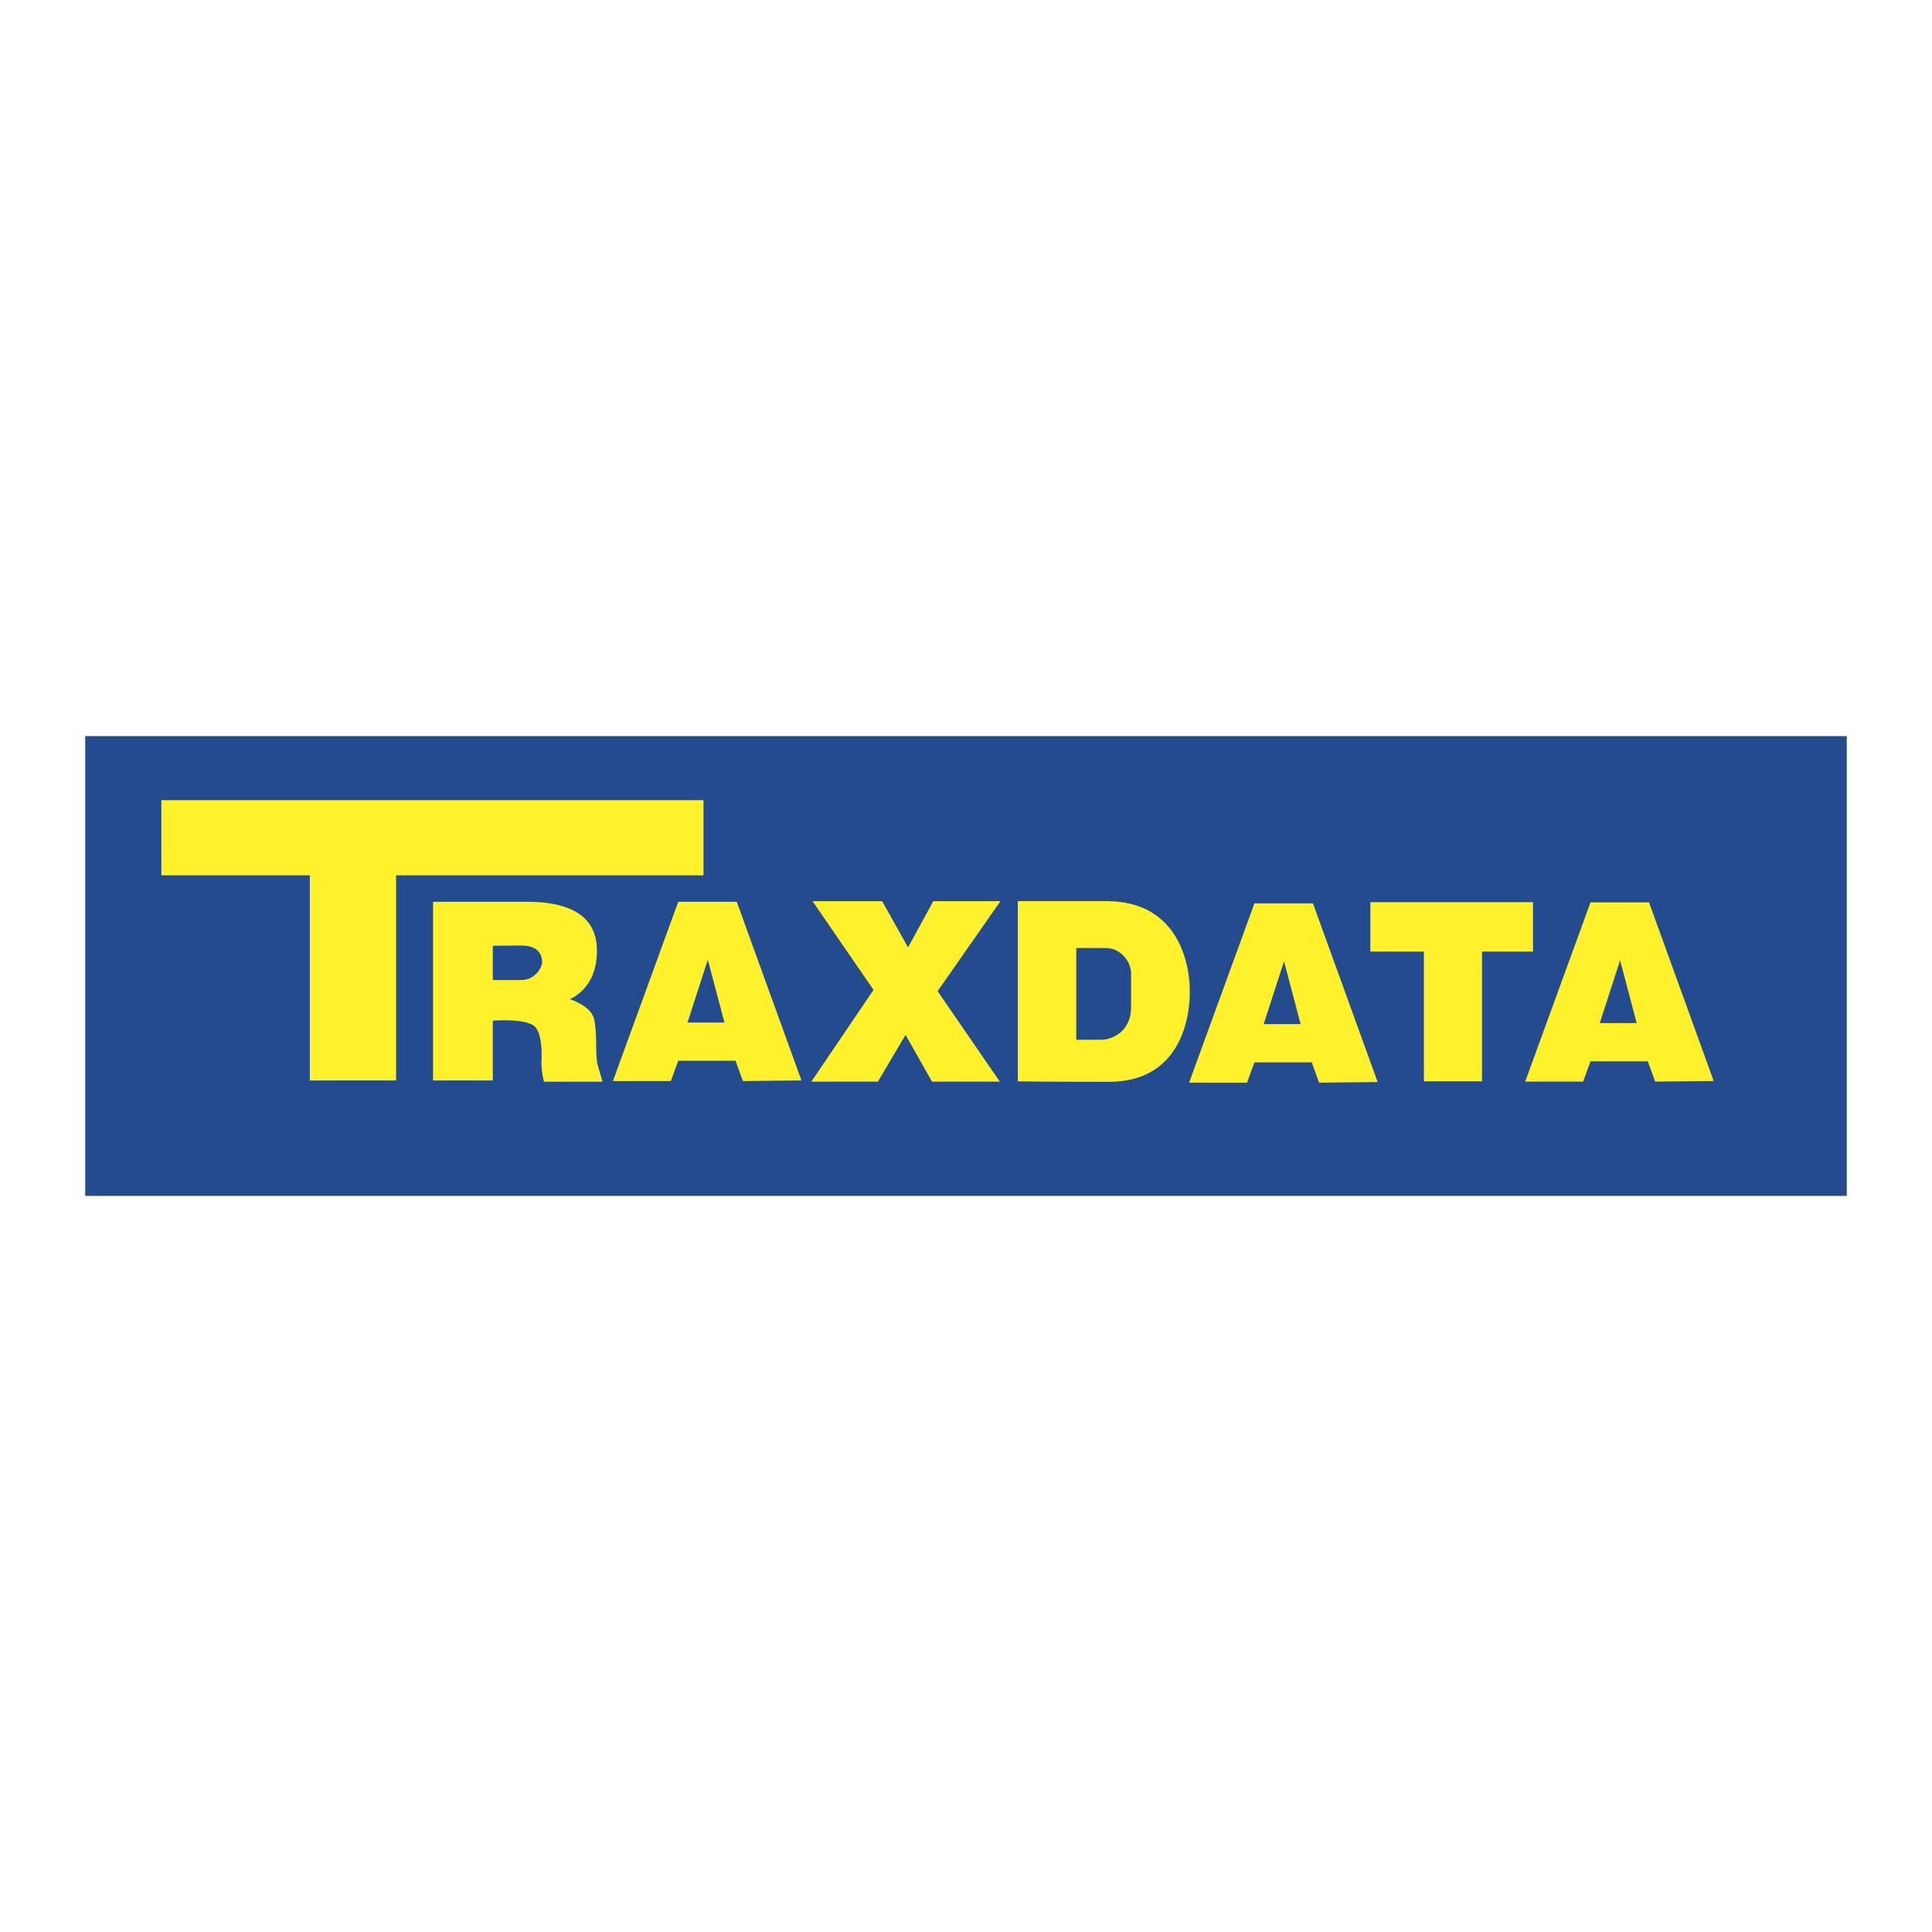 <svg xmlns="http://www.w3.org/2000/svg" width="2500" height="2500" viewBox="0 0 192.756 192.756"><g fill-rule="evenodd" clip-rule="evenodd"><path fill="#fff" d="M0 0h192.756v192.756H0V0z"/><path fill="#234b8d" d="M184.252 119.314H8.504V73.441h175.748v45.873z"/><path fill="#fff22d" d="M70.188 79.83h-54.09v7.499h14.814v20.468h8.605V87.329h30.671V79.83z"/><path d="M59.616 106.199c-.246-.859 0-3.258-.368-4.609-.343-1.258-2.397-1.906-2.397-1.906s2.705-.984 2.705-4.794c0-1.598-.43-4.917-6.946-4.917h-9.404v17.825h5.962v-5.963s2.827-.244 3.996.432c.86.496.922 2.52.861 3.502-.062.984.246 2.152.246 2.152h5.839c-.003-.001-.248-.862-.494-1.722zm-7.622-8.42h-2.827v-3.414s.737-.03 2.827-.03c2.091 0 2.091 1.352 2.091 1.721s-.616 1.723-2.091 1.723zM73.507 89.972h-5.839l-6.516 17.886h5.778l.738-2.027h5.716l.738 2.027 5.839-.061-6.454-17.825zM68.59 102.02l2.029-6.27 1.66 6.27H68.59zM81.068 89.91h6.946l2.582 4.611 2.52-4.611h6.698l-6.269 8.975 6.209 9.035h-6.762l-2.642-4.672-2.767 4.672h-6.638l6.208-9.158-6.085-8.852zM118.699 98.844s.307-8.935-8.318-8.935h-8.832v17.972s.564.051 9.088.051 8.062-9.088 8.062-9.088zm-5.853 1.701c0 2.027-1.49 3.195-3.072 3.195h-2.398v-9.158h2.951c1.467 0 2.52 1.352 2.52 2.519l-.001 3.444zM130.994 90.13h-5.84l-6.516 17.887h5.779l.736-2.029h5.717l.738 2.029 5.84-.062-6.454-17.825zm-4.918 12.048l2.029-6.269 1.66 6.269h-3.689zM152.947 90.011h-16.226v4.929h5.341v12.941h5.801V94.94h5.084v-4.929zM164.523 90.028h-5.838l-6.516 17.886h5.777l.738-2.027h5.717l.736 2.027 5.84-.061-6.454-17.825zm-4.916 12.048l2.029-6.271 1.658 6.271h-3.687z" fill="#fff22d"/></g></svg>